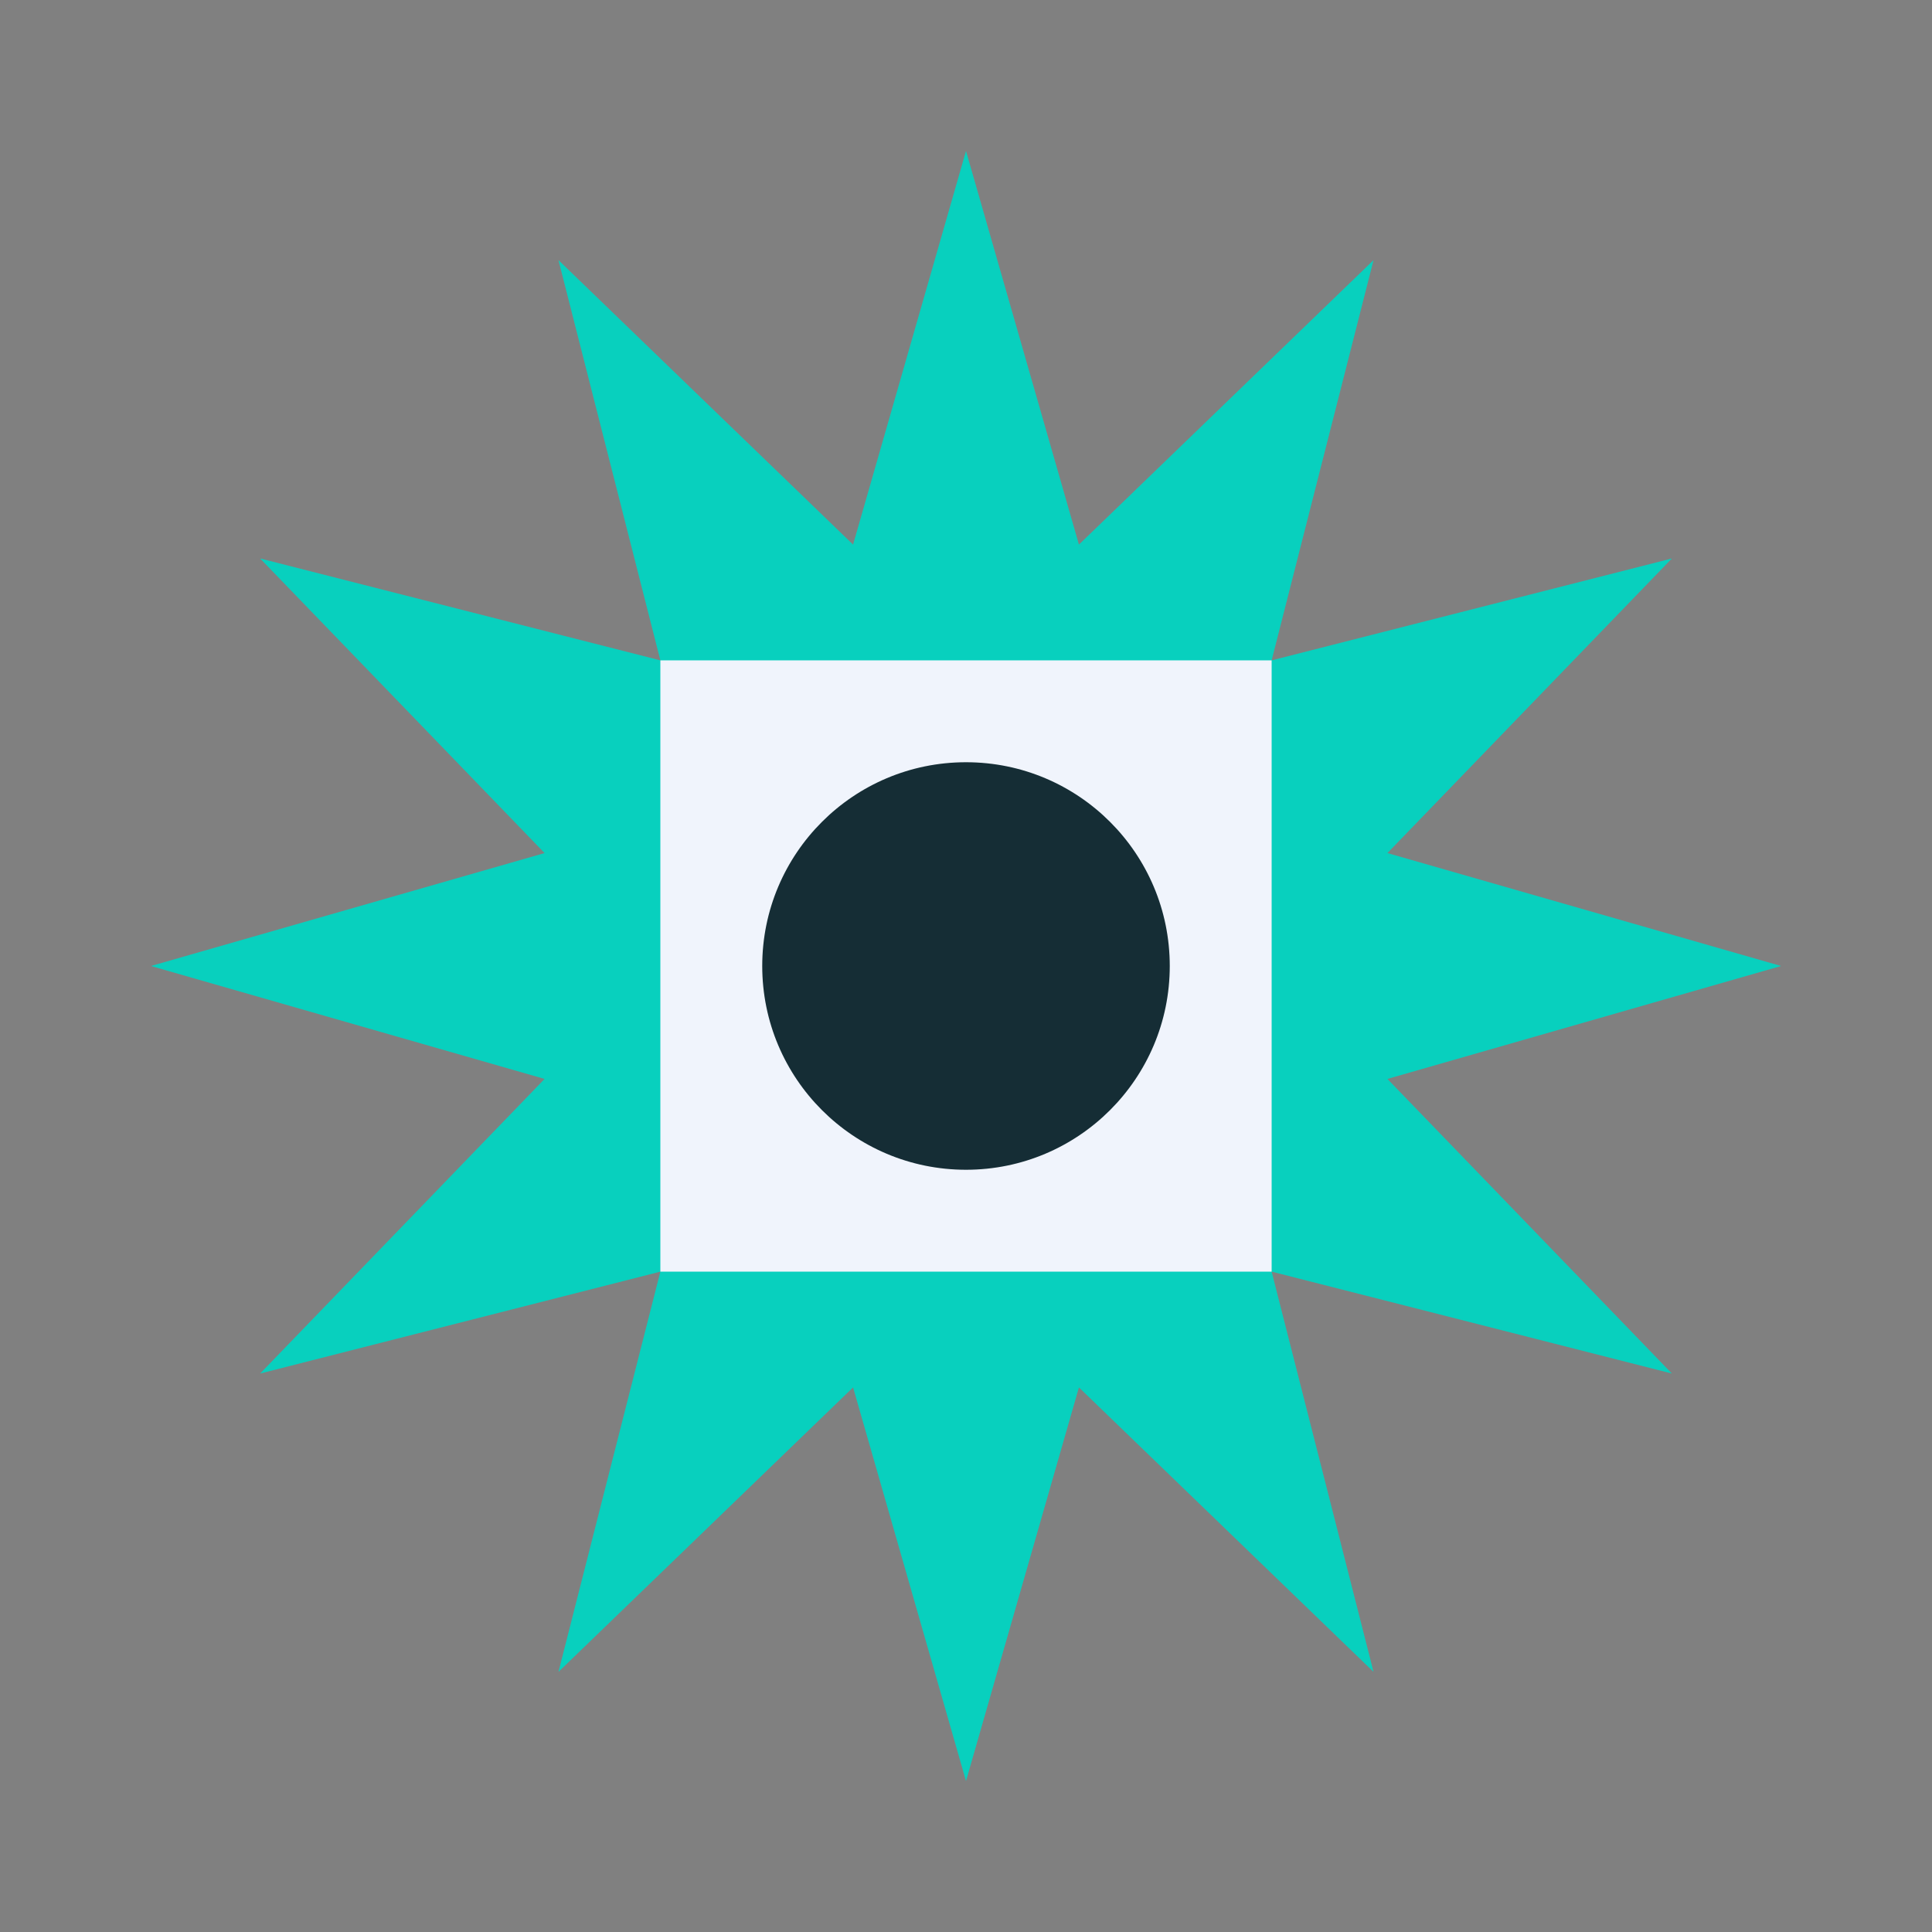 <?xml version="1.0" encoding="UTF-8"?>
<svg id="Layer_4" data-name="Layer 4" xmlns="http://www.w3.org/2000/svg" viewBox="0 0 640 640">
  <rect x="0" y="0" width="640" height="640" fill="#808080" stroke="none"/>
  <defs>
    <style>
      .cls-1 {
        fill: none;
      }

      .cls-2 {
        fill: #152d35;
      }

      .cls-3 {
        fill: #f0f4fc;
      }

      .cls-4 {
        fill: #08d0be;
      }
    </style>
  </defs>
  <rect class="cls-1" x="50" y="50" width="540" height="540"/>
  <polygon class="cls-4" points="590 320 459.6 282.59 553.83 185 421.25 218.75 455 86.17 357.41 180.4 320 50 282.59 180.4 185 86.17 218.75 218.75 86.17 185 180.4 282.59 50 320 180.4 357.41 86.17 455 218.75 421.25 185 553.83 282.59 459.6 320 590 357.41 459.6 455 553.83 421.25 421.25 553.83 455 459.6 357.41 590 320"/>
  <rect class="cls-3" x="218.75" y="218.75" width="202.5" height="202.5"/>
  <circle class="cls-2" cx="320" cy="320" r="67.5"/>
</svg>